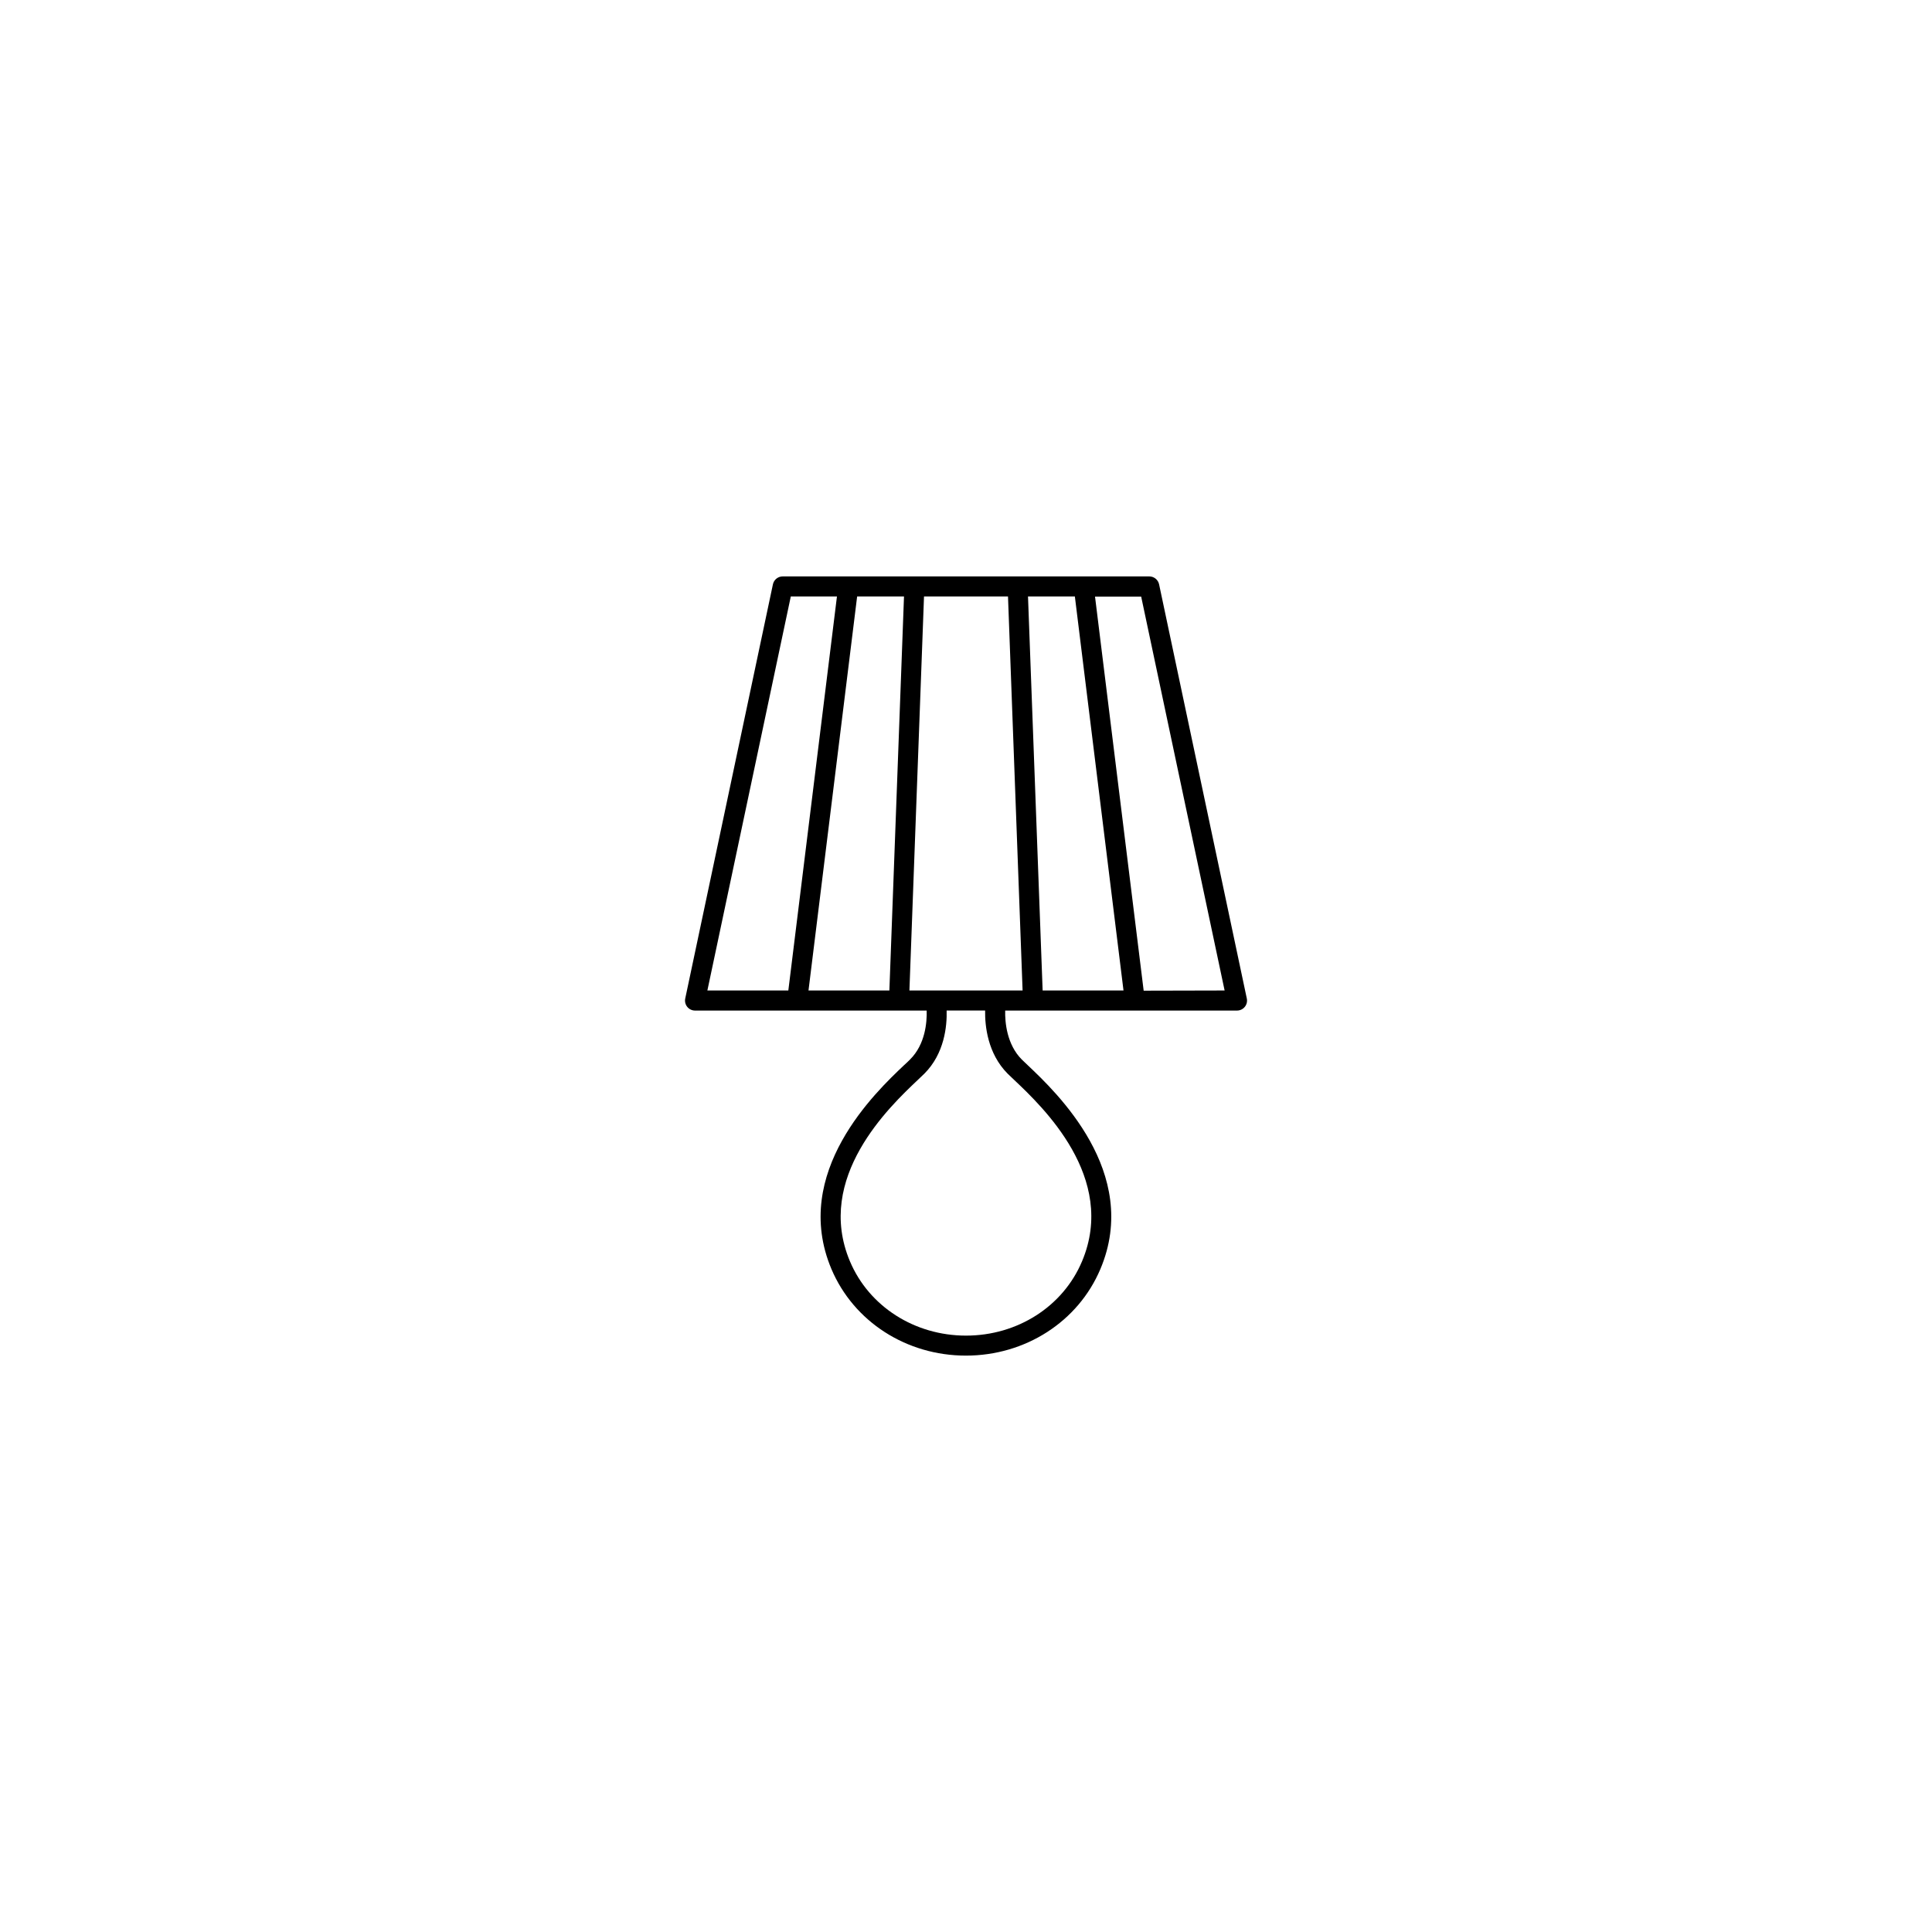<?xml version="1.0" encoding="UTF-8"?>
<!-- The Best Svg Icon site in the world: iconSvg.co, Visit us! https://iconsvg.co -->
<svg fill="#000000" width="800px" height="800px" version="1.1" viewBox="144 144 512 512" xmlns="http://www.w3.org/2000/svg">
 <path d="m451.17 298.85c-0.266-1.223-1.348-2.094-2.598-2.094h-97.141c-1.254 0-2.336 0.871-2.598 2.094l-23.234 109.75c-0.168 0.781 0.023 1.594 0.52 2.215 0.5 0.625 1.25 0.988 2.051 0.992h61.41c0.09 3.129-0.363 8.926-4.379 12.941-0.422 0.422-0.984 0.984-1.645 1.566-7.418 7.027-30.012 28.387-19.219 53.992 5.902 13.941 19.867 22.945 35.641 22.945 15.773 0 29.758-9.004 35.641-22.945 10.824-25.586-11.809-46.965-19.219-53.98-0.66-0.629-1.219-1.152-1.645-1.574-3.938-3.984-4.449-9.84-4.367-12.941l61.445-0.004c0.797 0 1.555-0.359 2.055-0.98 0.504-0.621 0.699-1.434 0.531-2.215zm-66.164 107.64 3.867-104.43h22.258l3.867 104.43zm-5.312 0h-21.434l12.891-104.43 12.418 0.004zm36.738-104.43h12.418l12.891 104.43-21.43-0.004zm-62.859 0h12.23l-12.887 104.43h-21.453zm57.457 126.47c0.453 0.453 1.043 0.984 1.75 1.672 7.477 7.074 27.336 25.859 17.969 48.07-5.047 11.977-17.113 19.68-30.75 19.68-13.637 0-25.703-7.734-30.75-19.68-9.367-22.207 10.488-40.992 17.969-48.07 0.707-0.66 1.301-1.219 1.75-1.672 5.324-5.324 6.023-12.605 5.902-16.727h10.195c-0.055 4.07 0.645 11.352 5.965 16.727zm36.055-21.992-12.891-104.43h12.23l22.113 104.38z"/>
</svg>